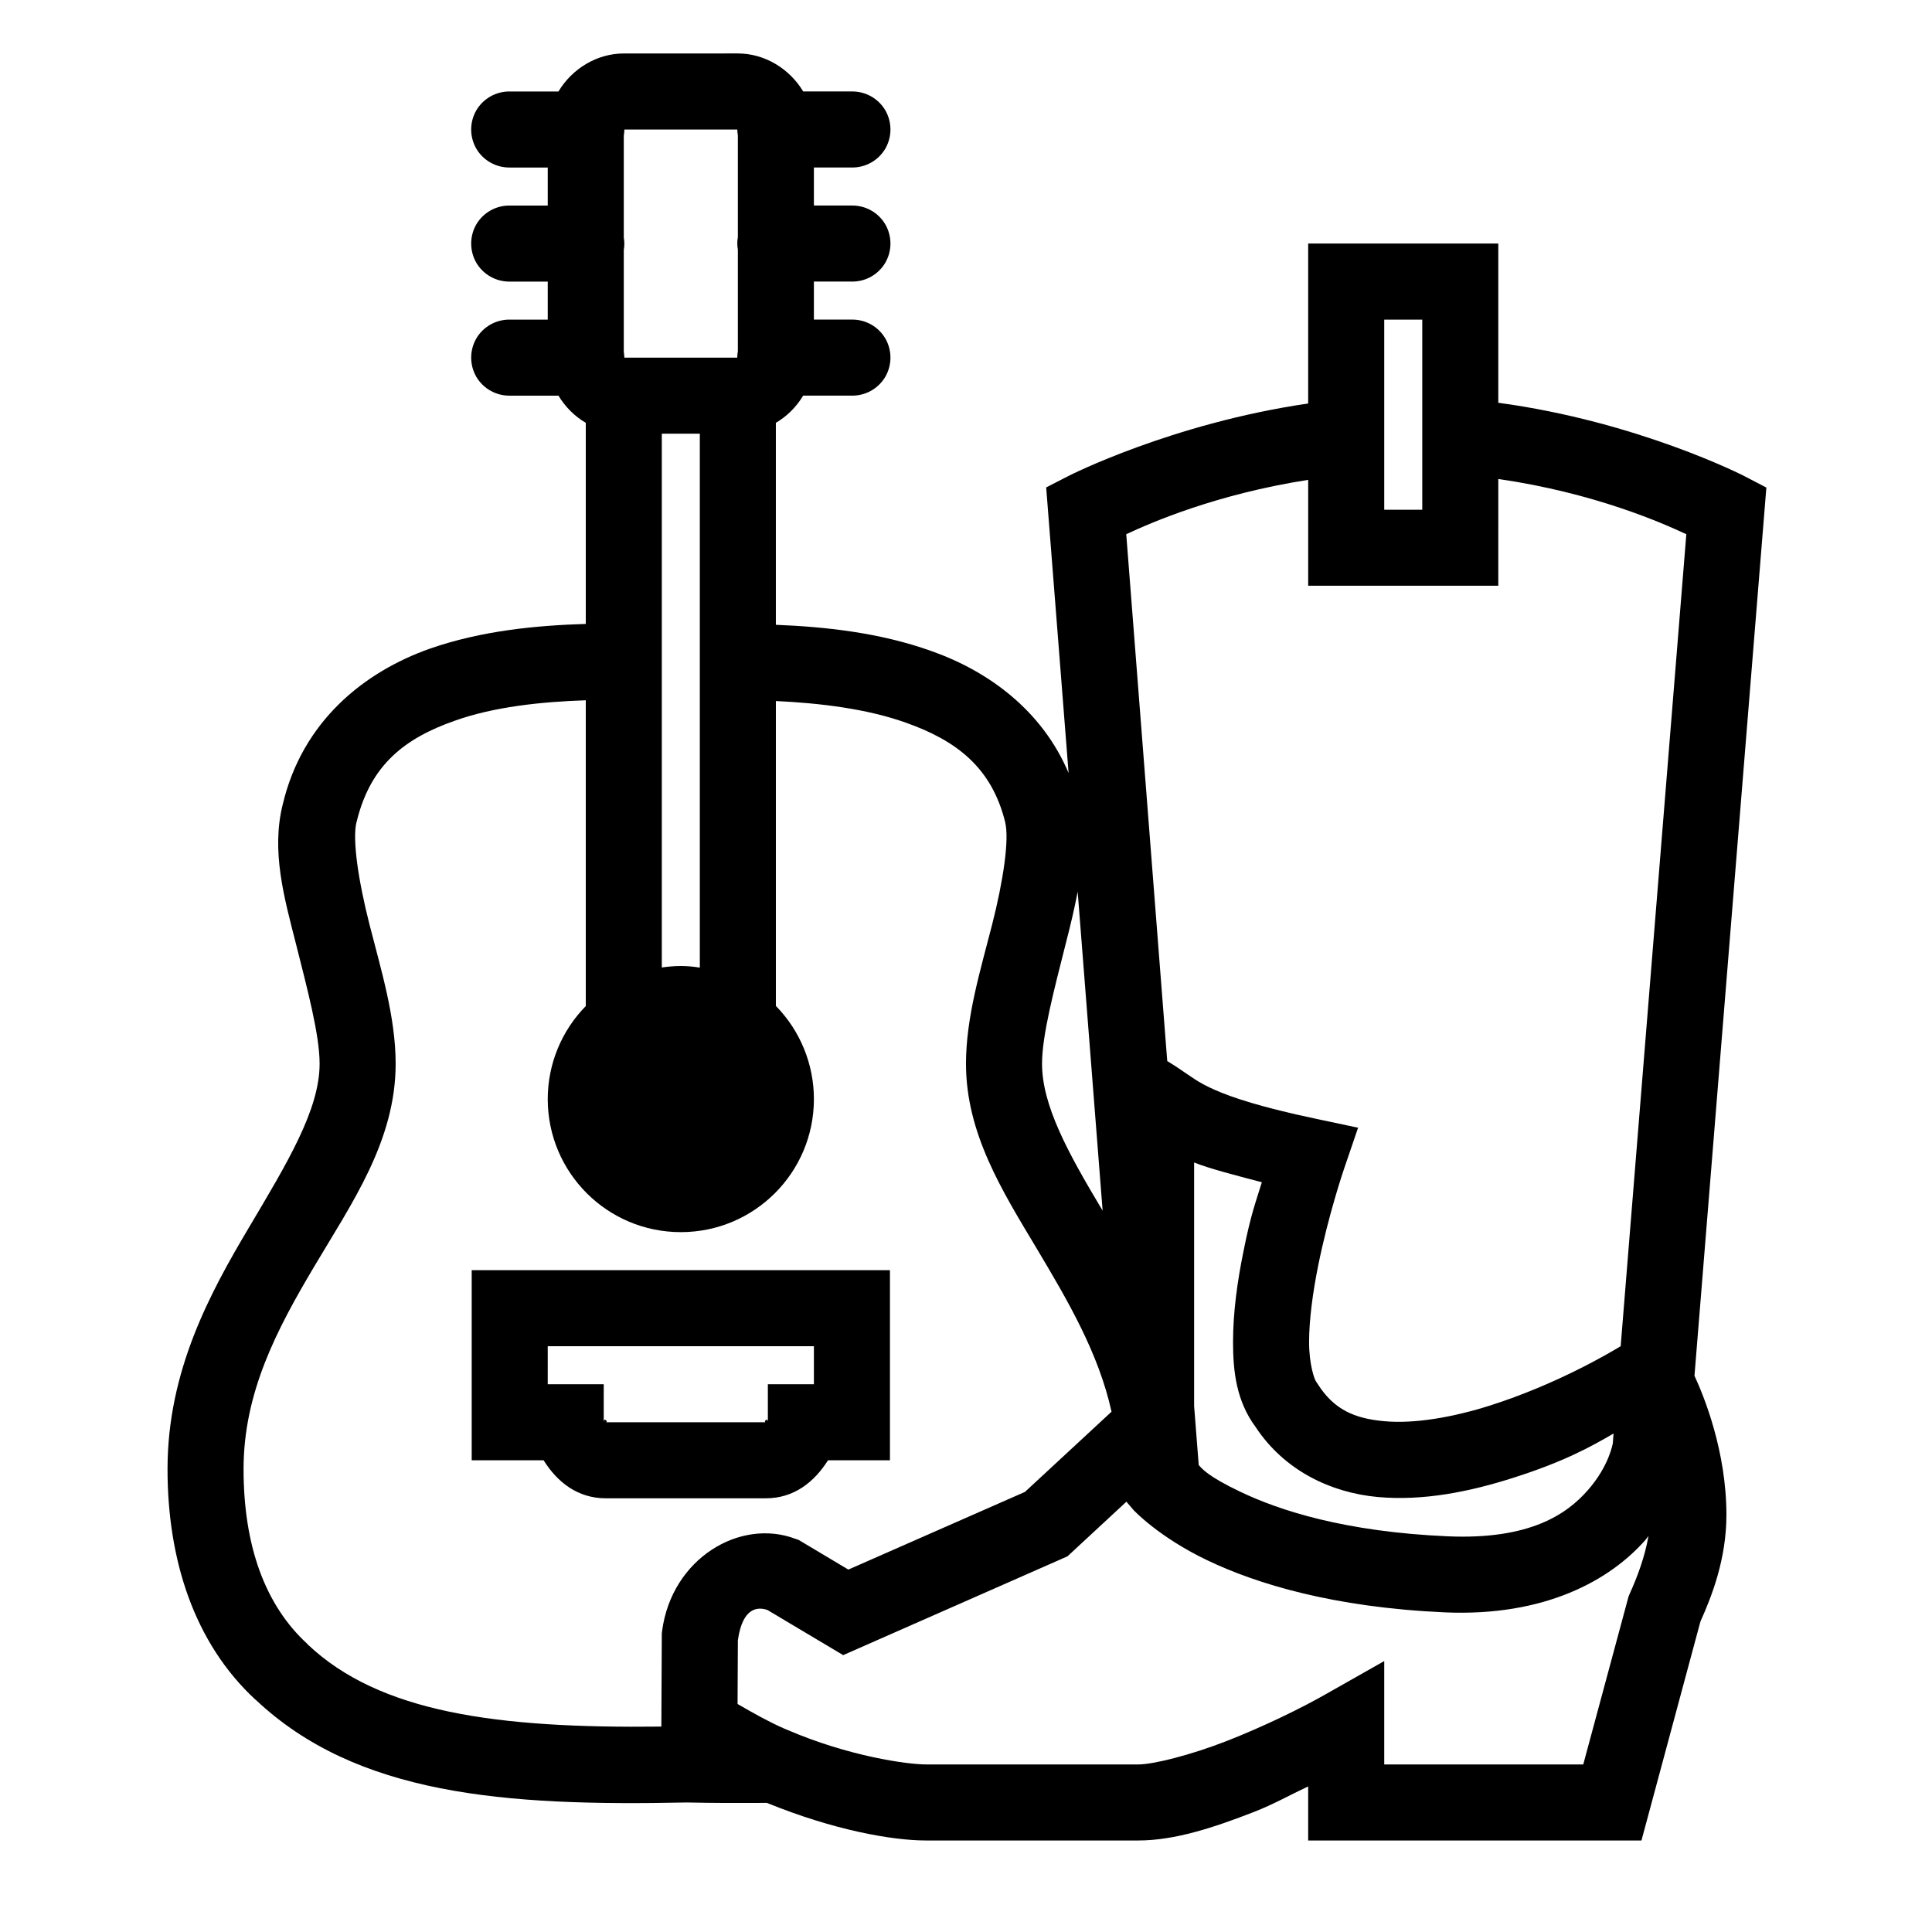 <?xml version="1.0" encoding="UTF-8"?>
<!-- Uploaded to: SVG Find, www.svgrepo.com, Generator: SVG Find Mixer Tools -->
<svg fill="#000000" width="800px" height="800px" version="1.1" viewBox="144 144 512 512" xmlns="http://www.w3.org/2000/svg">
 <path d="m309.31 158.17c-7.047 0-13.656 3.973-17.316 10.074h-12.91c-3.621-0.039-7.008 1.852-8.859 5-1.809 3.148-1.809 7.004 0 10.152 1.852 3.148 5.238 5.039 8.859 5h10.074v10.078h-10.074c-3.621-0.043-7.008 1.848-8.859 4.996-1.809 3.148-1.809 7.008 0 10.156 1.852 3.148 5.238 5.039 8.859 5h10.074v10.074h-10.074c-3.621-0.039-7.008 1.852-8.859 5-1.809 3.148-1.809 7.004 0 10.152 1.852 3.148 5.238 5.039 8.859 5h12.91c1.809 2.992 4.289 5.473 7.242 7.203v53.293c-13.031 0.395-27.633 1.773-41.371 6.574-17.355 6.141-33.691 19.168-38.926 41.211-3.109 12.359 0.355 24.715 3.465 36.879 3.07 12.203 6.297 24.246 6.297 31.883 0 12.16-8.5 26.172-18.734 43.414-10.234 17.238-21.57 37.902-21.57 64 0 24.047 7.047 46.09 23.301 61.125h0.039c26.766 25.27 65.852 28.262 114.22 27.238 7.164 0.156 14.012 0.156 20.625 0.117 0.199-0.039 0.473 0 0.672 0 17.672 7.203 33.141 9.957 42.152 9.957h56.246c9.684 0 20.035-3.422 30.742-7.594 5.234-2.047 9.406-4.449 14.285-6.734v14.328h88.324l2.008-7.438 13.617-50.578c3.031-6.731 6.891-16.609 6.891-28.262 0-16.883-5.945-31.449-8.465-36.879l19.051-235.38-5.981-3.109s-28.027-14.367-65.062-19.363v-42.195h-50.383v42.391c-36.172 5.273-63.449 19.168-63.449 19.168l-5.981 3.07 5.941 75.691c-7.043-16.652-21.293-27.004-36.328-32.316-13.699-4.918-28.301-6.453-41.25-6.965v-53.531c2.953-1.73 5.434-4.211 7.242-7.203h12.91c3.621 0.039 7.008-1.852 8.855-5 1.812-3.148 1.812-7.004 0-10.152-1.848-3.148-5.234-5.039-8.855-5h-10.074v-10.074h10.074c3.621 0.039 7.008-1.852 8.855-5 1.812-3.148 1.812-7.008 0-10.156-1.848-3.148-5.234-5.039-8.855-4.996h-10.074v-10.078h10.074c3.621 0.039 7.008-1.852 8.855-5 1.812-3.148 1.812-7.004 0-10.152-1.848-3.148-5.234-5.039-8.855-5h-12.91c-3.66-6.102-10.273-10.074-17.316-10.074zm0.156 20.152h29.914c0.039 0.551 0.078 1.062 0.16 1.574v26.961c-0.199 1.102-0.199 2.203 0 3.266v26.961c-0.082 0.551-0.16 1.141-0.16 1.695h-29.914c-0.039-0.555-0.078-1.066-0.156-1.578v-26.961c0.195-1.102 0.195-2.203 0-3.266v-26.961c0.078-0.551 0.156-1.141 0.156-1.691zm201.37 50.379h10.078v50.383h-10.078zm-191.45 30.23h10.074v141.5c-1.652-0.273-3.344-0.43-5.039-0.43-1.691 0-3.383 0.156-5.035 0.391zm221.68 12.004c25.504 3.699 43.414 11.648 49.828 14.641l-17.398 215.18c-3.383 2.047-17.16 10.152-34.555 15.703-9.801 3.109-20.035 4.922-28.105 4.172-8.027-0.707-13.344-3.188-17.516-9.684l-0.473-0.707c-0.551-0.668-1.926-4.762-1.926-10.586 0-5.867 0.984-13.109 2.359-19.996 2.758-13.816 6.93-25.977 6.93-25.977l3.699-10.824-11.141-2.363c-14.406-3.031-22.238-5.629-26.844-7.676-4.644-2.047-6.297-3.543-10.035-6.019l-2.559-1.617-10.863-139.61c6.336-2.953 23.535-10.547 48.215-14.406v28.066h50.383zm-241.83 58.645v81.043c-6.457 6.574-10.078 15.43-10.078 24.641 0 19.484 15.785 35.266 35.266 35.266 19.484 0 35.27-15.781 35.27-35.266 0-9.211-3.621-18.105-10.078-24.68v-80.805c11.691 0.551 24.129 2.047 34.48 5.746 13.422 4.762 22.711 11.887 26.293 26.371v0.039c1.102 4.527-0.473 15.352-3.465 27.078-2.992 11.77-6.926 24.445-6.926 36.883 0 18.457 9.602 33.691 18.617 48.766 8.344 13.973 16.531 27.906 19.953 43.453l-22.945 21.254-46.801 20.586-13.184-7.871-0.828-0.277c-14.602-5.547-32.785 5.117-35.344 24.406l-0.078 0.629-0.121 24.719c-43.727 0.512-74.664-3.738-93.715-21.766l-0.078-0.039v-0.082c-11.297-10.352-16.926-26.133-16.926-46.363 0-20.273 8.816-37 18.734-53.688 9.918-16.73 21.57-33.262 21.57-53.727 0-12.438-3.938-25.113-6.926-36.883-2.992-11.727-4.566-22.551-3.465-27.078v-0.039l0.039-0.039c3.621-15.156 12.793-22.238 26.098-26.883 10.27-3.66 22.789-5 34.637-5.394zm130.36 50.738 6.613 84.543c-0.078-0.195-0.199-0.355-0.316-0.551-8.973-14.996-15.742-27.434-15.742-38.414 0-7.637 3.227-19.68 6.297-31.883 1.18-4.566 2.281-9.133 3.148-13.695zm30.859 71.75c4.094 1.656 11.215 3.465 17.945 5.238-1.574 5.156-2.91 8.461-4.879 18.379-1.574 7.715-2.754 15.98-2.754 23.973 0 7.832 0.902 15.664 5.981 22.512 7.715 11.691 20.113 17.398 32.238 18.539 12.316 1.141 24.715-1.457 36.051-5.078 13.621-4.328 20.746-8.344 26.57-11.73l-0.199 2.641c-0.039 0-0.902 5.824-6.531 12.277-5.59 6.418-15.391 13.266-37.195 12.32-27.16-1.18-44.555-6.809-54.988-11.809-8.777-4.172-10.191-6.18-11.02-7.082l-1.219-15.629zm-191.45 28.539v50.379h19.051c3.621 5.785 9.012 10.078 16.492 10.078h42.391c7.477 0 12.832-4.293 16.492-10.078h16.414v-50.379zm20.152 20.152h70.535v10.074h-12.203v10.078c0-1.496-1.301 0-0.551 0h-42.391c0.785 0-0.551-1.496-0.551 0v-10.078h-14.84zm153.35 41.207 1.891 2.207s6.57 7.121 19.602 13.344c13.027 6.219 33.258 12.438 62.816 13.773 26.688 1.18 43.926-8.578 53.254-19.207 0.277-0.355 0.512-0.707 0.789-1.023-0.945 5.512-2.992 10.941-4.961 15.273l-0.312 0.746-12.008 44.516h-52.742v-27.395l-15.074 8.543c-6.926 3.973-17.004 8.855-26.648 12.633-9.68 3.777-19.48 6.219-23.457 6.219h-56.246c-5 0-20.508-2.164-36.684-9.129l-0.867-0.355c-4.051-1.773-8.266-4.133-12.398-6.535l0.082-16.883c1.258-8.938 5.43-8.859 7.832-8.031l20.074 11.965 59.434-26.176z"/>
</svg>